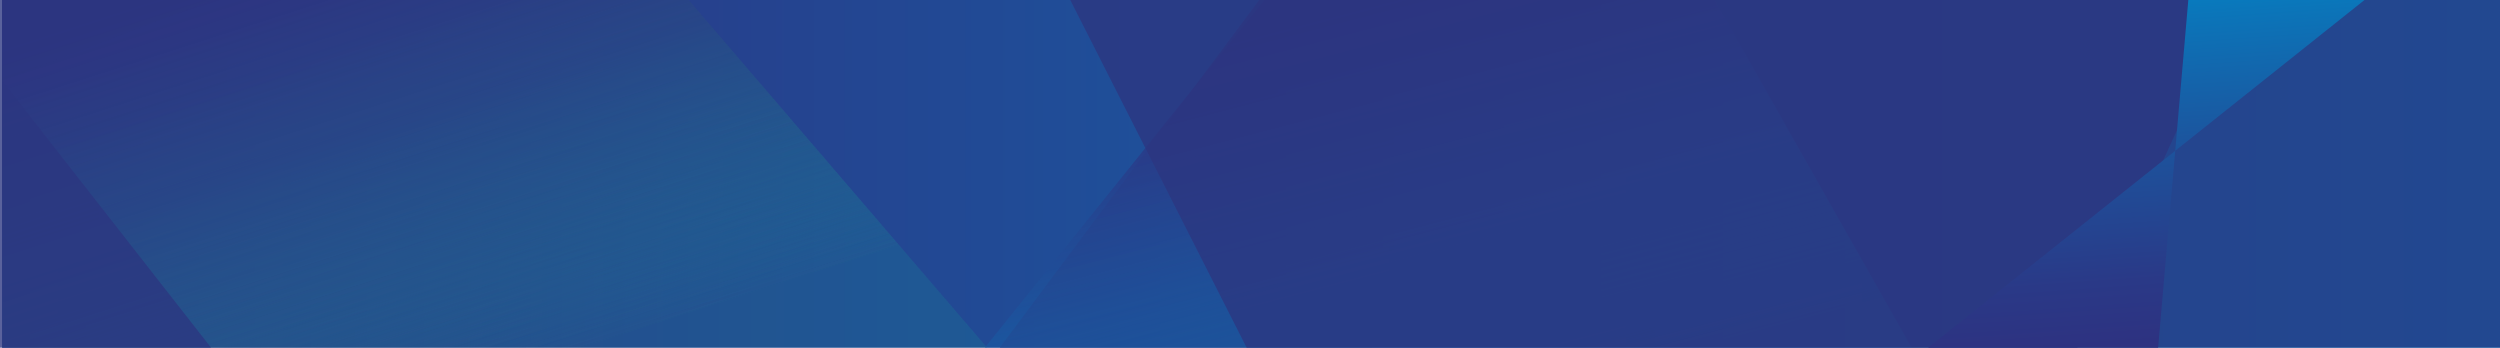 <svg viewBox="0 0 757.83 105.39" xmlns="http://www.w3.org/2000/svg" xmlns:xlink="http://www.w3.org/1999/xlink"><linearGradient id="a" gradientUnits="userSpaceOnUse" x1=".65" x2="757.83" y1="52.7" y2="52.7"><stop offset="0" stop-color="#2e3180"/><stop offset=".18" stop-color="#2a3987"/><stop offset=".47" stop-color="#1e509a"/><stop offset=".83" stop-color="#0b75b9"/><stop offset="1" stop-color="#0089ca"/></linearGradient><linearGradient id="b" gradientUnits="userSpaceOnUse" x1="105.79" x2="152.43" y1="-31.55" y2="113.12"><stop offset="0" stop-color="#2e3180"/><stop offset=".17" stop-color="#2c3782" stop-opacity=".93"/><stop offset=".44" stop-color="#284687" stop-opacity=".75"/><stop offset=".77" stop-color="#21608f" stop-opacity=".45"/><stop offset="1" stop-color="#1b7596" stop-opacity=".2"/></linearGradient><linearGradient id="c" gradientUnits="userSpaceOnUse" x1="411.59" x2="443.74" y1=".41" y2="123.5"><stop offset="0" stop-color="#2e3180"/><stop offset=".18" stop-color="#2a3987" stop-opacity=".92"/><stop offset=".47" stop-color="#1e509a" stop-opacity=".72"/><stop offset=".83" stop-color="#0a75b9" stop-opacity=".38"/><stop offset="1" stop-color="#0089ca" stop-opacity=".2"/></linearGradient><linearGradient id="d" x1="654.44" x2="645.82" xlink:href="#a" y1="106.33" y2="-14.45"/><path d="m2.09 4.07h751.96v98.12h-751.96z" fill="#303030"/><path d="m.65 0h757.18v105.39h-757.18z" fill="url(#a)"/><path d="m208.73 0 90.51 105.39h-298.59v-105.39z" fill="url(#b)"/><path d="m208.73 0 90.51 105.39h-298.59v-105.39z" fill="url(#b)"/><path d="m757.83 0h-757.83v105.39h63.98l-63.33-80.93 63.73-24.46h317.32l-78.64 105.39h454.77z" fill="#2c3680" opacity=".78"/><path d="m519.76 0 59.75 105.39h-280.99l84.76-105.39z" fill="url(#c)"/><path d="m324.43 0 53.47 105.39h251.83l48.27-105.39z" fill="#2c3680" opacity=".78"/><path d="m663.35 0-9.16 105.39h-69.72l132.28-105.39z" fill="url(#d)"/></svg>